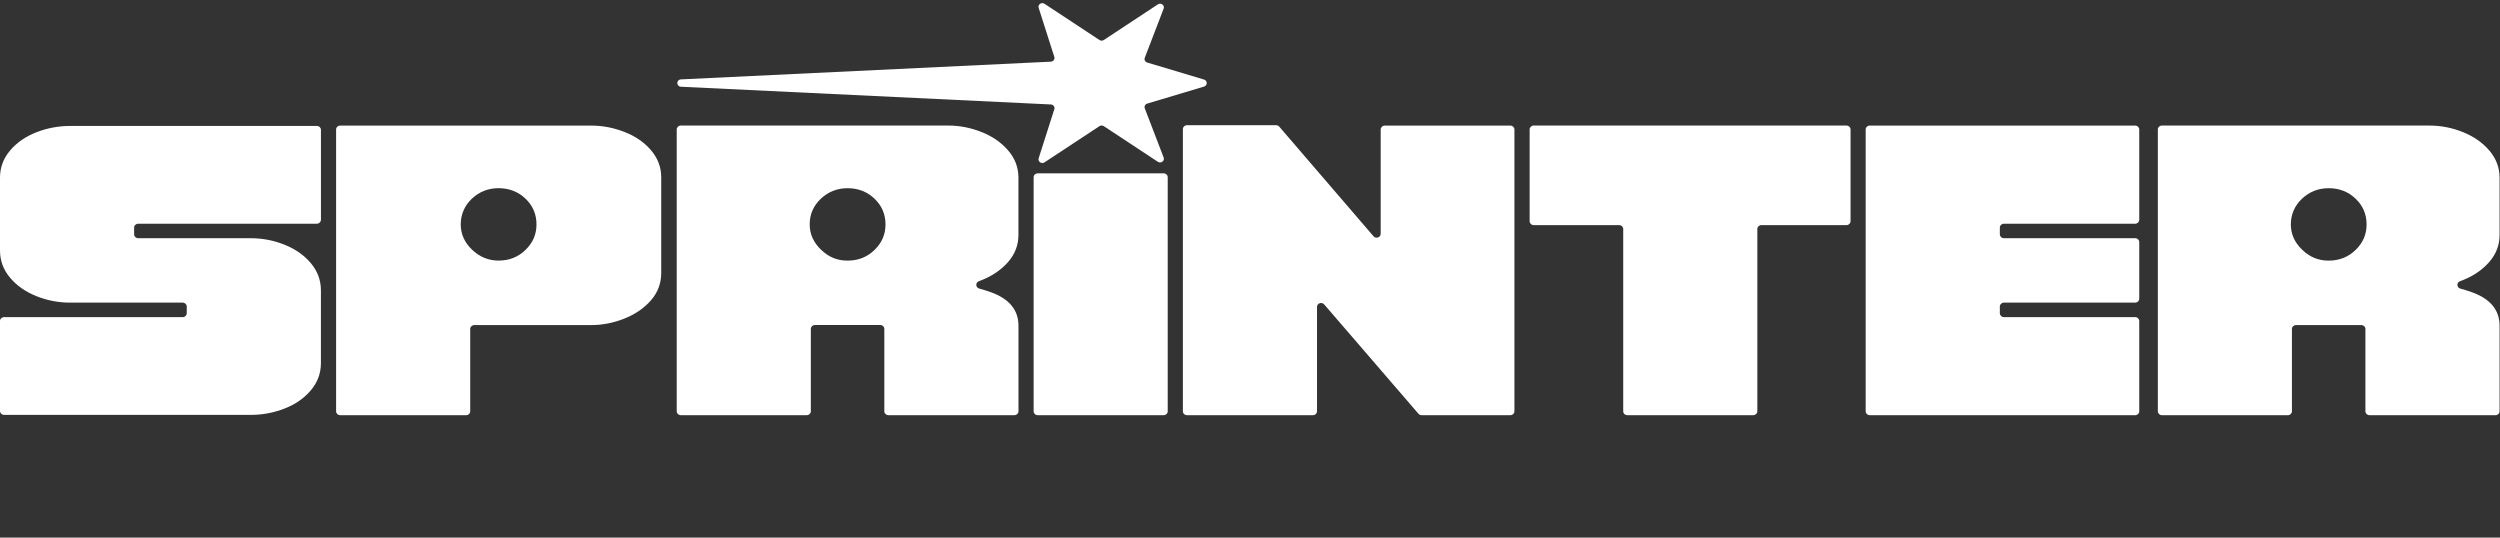 <svg xmlns="http://www.w3.org/2000/svg" fill="none" viewBox="0 0 279 60" height="60" width="279">
<rect x="0" y="0" width="279" height="60" fill="#333333" stroke="none"/>
<g clip-path="url(#clip0_1134_221)">
<path fill="white" d="M35.817 24.53V14.487C35.817 14.246 35.613 14.055 35.365 14.055H7.821C6.523 14.055 5.269 14.292 4.058 14.763C2.848 15.234 1.867 15.914 1.119 16.803C0.372 17.693 0 18.701 0 19.835V27.956C0 29.086 0.372 30.098 1.119 30.987C1.867 31.877 2.848 32.564 4.058 33.049C5.273 33.534 6.523 33.774 7.821 33.774H20.39C20.642 33.774 20.842 33.97 20.842 34.207V34.957C20.842 35.198 20.638 35.393 20.39 35.393H0.452C0.201 35.393 0 35.585 0 35.825V45.865C0 46.106 0.204 46.301 0.452 46.301H27.992C29.291 46.301 30.545 46.067 31.756 45.593C32.966 45.122 33.947 44.442 34.694 43.552C35.442 42.663 35.814 41.651 35.814 40.524V32.403C35.814 31.27 35.438 30.262 34.694 29.372C33.947 28.483 32.966 27.795 31.756 27.31C30.541 26.826 29.287 26.585 27.992 26.585H15.42C15.168 26.585 14.968 26.39 14.968 26.149V25.399C14.968 25.158 15.172 24.966 15.42 24.966H35.362C35.613 24.966 35.814 24.771 35.814 24.53M94.592 21.003C95.777 21.003 96.776 21.394 97.596 22.175C98.413 22.957 98.822 23.913 98.822 25.043C98.822 26.173 98.413 27.098 97.596 27.893C96.78 28.688 95.777 29.086 94.592 29.086C93.407 29.086 92.477 28.681 91.631 27.872C90.785 27.063 90.362 26.121 90.362 25.043C90.362 23.909 90.778 22.957 91.609 22.175C92.441 21.394 93.436 21.003 94.592 21.003ZM109.56 14.742C108.349 14.257 107.106 14.013 105.841 14.013H75.974C75.722 14.013 75.522 14.208 75.522 14.445V45.9C75.522 46.141 75.726 46.333 75.974 46.333H90.038C90.289 46.333 90.49 46.137 90.49 45.9V36.705C90.49 36.464 90.694 36.272 90.942 36.272H98.238C98.49 36.272 98.69 36.467 98.69 36.705V45.9C98.69 46.141 98.894 46.333 99.142 46.333H113.206C113.458 46.333 113.662 46.137 113.662 45.9V36.352C113.662 34.601 112.641 33.356 110.595 32.616C110.172 32.463 109.735 32.327 109.286 32.205C108.867 32.093 108.834 31.531 109.243 31.385C109.348 31.346 109.454 31.308 109.556 31.263C110.77 30.778 111.755 30.098 112.517 29.222C113.279 28.346 113.658 27.342 113.658 26.212V19.828C113.658 18.698 113.279 17.686 112.517 16.8C111.755 15.91 110.77 15.223 109.556 14.738M115.806 46.336H129.866C130.118 46.336 130.318 46.141 130.318 45.903V19.779C130.318 19.538 130.114 19.346 129.866 19.346H115.806C115.554 19.346 115.354 19.538 115.354 19.779V45.903C115.354 46.144 115.558 46.336 115.806 46.336ZM153.282 26.365L142.763 14.131C142.675 14.03 142.548 13.974 142.413 13.974H132.466C132.214 13.974 132.01 14.166 132.01 14.407V45.903C132.01 46.144 132.214 46.336 132.466 46.336H146.526C146.777 46.336 146.978 46.141 146.978 45.903V34.249C146.978 33.844 147.51 33.659 147.78 33.973L158.303 46.179C158.387 46.28 158.519 46.336 158.653 46.336H168.557C168.808 46.336 169.009 46.141 169.009 45.903V14.449C169.009 14.208 168.805 14.016 168.557 14.016H154.537C154.285 14.016 154.085 14.212 154.085 14.449V26.09C154.085 26.498 153.552 26.679 153.282 26.365ZM206.522 24.691V14.445C206.522 14.205 206.318 14.013 206.07 14.013H171.16C170.909 14.013 170.708 14.208 170.708 14.445V24.691C170.708 24.931 170.912 25.123 171.16 25.123H180.699C180.95 25.123 181.151 25.319 181.151 25.556V45.9C181.151 46.141 181.352 46.333 181.603 46.333H195.667C195.918 46.333 196.119 46.137 196.119 45.9V25.556C196.119 25.315 196.323 25.123 196.571 25.123H206.066C206.318 25.123 206.518 24.928 206.518 24.691M259.885 21.003C261.067 21.003 262.069 21.394 262.886 22.175C263.703 22.957 264.111 23.913 264.111 25.043C264.111 26.173 263.703 27.098 262.886 27.893C262.066 28.688 261.067 29.086 259.885 29.086C258.704 29.086 257.77 28.681 256.924 27.872C256.078 27.063 255.656 26.121 255.656 25.043C255.656 23.965 256.071 22.957 256.903 22.175C257.734 21.394 258.726 21.003 259.885 21.003ZM240.815 14.449V45.903C240.815 46.144 241.019 46.336 241.267 46.336H255.327C255.579 46.336 255.779 46.141 255.779 45.903V36.712C255.779 36.471 255.984 36.279 256.232 36.279H263.528C263.779 36.279 263.98 36.474 263.98 36.712V45.903C263.98 46.144 264.184 46.336 264.436 46.336H278.496C278.747 46.336 278.952 46.141 278.952 45.903V36.356C278.952 34.605 277.931 33.359 275.885 32.62C275.462 32.466 275.025 32.33 274.576 32.208C274.157 32.096 274.128 31.535 274.532 31.388C274.638 31.35 274.744 31.308 274.85 31.266C276.064 30.781 277.048 30.101 277.81 29.226C278.572 28.35 278.952 27.345 278.952 26.215V19.831C278.952 18.701 278.569 17.689 277.81 16.8C277.048 15.91 276.064 15.223 274.85 14.738C273.639 14.253 272.396 14.013 271.13 14.013H241.264C241.012 14.013 240.811 14.208 240.811 14.445M208.21 14.449V45.903C208.21 46.144 208.414 46.336 208.662 46.336H238.288C238.54 46.336 238.74 46.141 238.74 45.903V35.822C238.74 35.581 238.536 35.389 238.288 35.389H223.634C223.382 35.389 223.182 35.194 223.182 34.953V34.203C223.182 33.963 223.386 33.771 223.634 33.771H238.288C238.54 33.771 238.74 33.575 238.74 33.338V27.014C238.74 26.773 238.536 26.581 238.288 26.581H223.634C223.382 26.581 223.182 26.386 223.182 26.149V25.399C223.182 25.158 223.386 24.966 223.634 24.966H238.288C238.54 24.966 238.74 24.771 238.74 24.53V14.449C238.74 14.208 238.536 14.016 238.288 14.016H208.662C208.411 14.016 208.21 14.212 208.21 14.449ZM55.646 29.082C54.519 29.082 53.531 28.678 52.685 27.869C51.839 27.059 51.416 26.117 51.416 25.04C51.416 23.962 51.832 22.953 52.663 22.172C53.495 21.391 54.49 21 55.646 21C56.802 21 57.83 21.391 58.647 22.172C59.464 22.953 59.872 23.909 59.872 25.04C59.872 26.17 59.464 27.094 58.647 27.89C57.83 28.685 56.827 29.082 55.646 29.082ZM37.962 46.336H52.025C52.277 46.336 52.477 46.141 52.477 45.903V36.712C52.477 36.471 52.681 36.279 52.933 36.279H65.969C67.237 36.279 68.477 36.035 69.691 35.55C70.902 35.065 71.89 34.385 72.652 33.509C73.414 32.634 73.793 31.615 73.793 30.46V19.793C73.793 18.663 73.411 17.651 72.652 16.765C71.89 15.876 70.902 15.195 69.691 14.724C68.477 14.253 67.237 14.016 65.969 14.016H37.962C37.71 14.016 37.509 14.212 37.509 14.449V45.903C37.509 46.144 37.714 46.336 37.962 46.336Z"></path>
<path fill="white" d="M129.217 0.488L123.186 4.465C123.04 4.563 122.847 4.563 122.697 4.465L116.568 0.422C116.233 0.202 115.795 0.509 115.915 0.879L117.662 6.352C117.742 6.607 117.556 6.865 117.279 6.882L75.992 8.86C75.453 8.892 75.453 9.649 75.992 9.68L117.279 11.658C117.556 11.675 117.746 11.934 117.662 12.188L115.915 17.661C115.799 18.035 116.233 18.338 116.568 18.118L122.697 14.079C122.843 13.981 123.036 13.981 123.186 14.079L129.217 18.056C129.563 18.282 130.008 17.951 129.862 17.574L127.758 12.094C127.675 11.874 127.799 11.63 128.032 11.56L134.369 9.663C134.77 9.544 134.77 9 134.369 8.878L128.032 6.98C127.799 6.91 127.671 6.666 127.758 6.446L129.862 0.966C130.008 0.589 129.56 0.258 129.217 0.488Z"></path>
</g>
<defs>
<clipPath id="clip0_1134_221">
<rect fill="white" height="60" width="278.955"></rect>
</clipPath>
</defs>
</svg>

